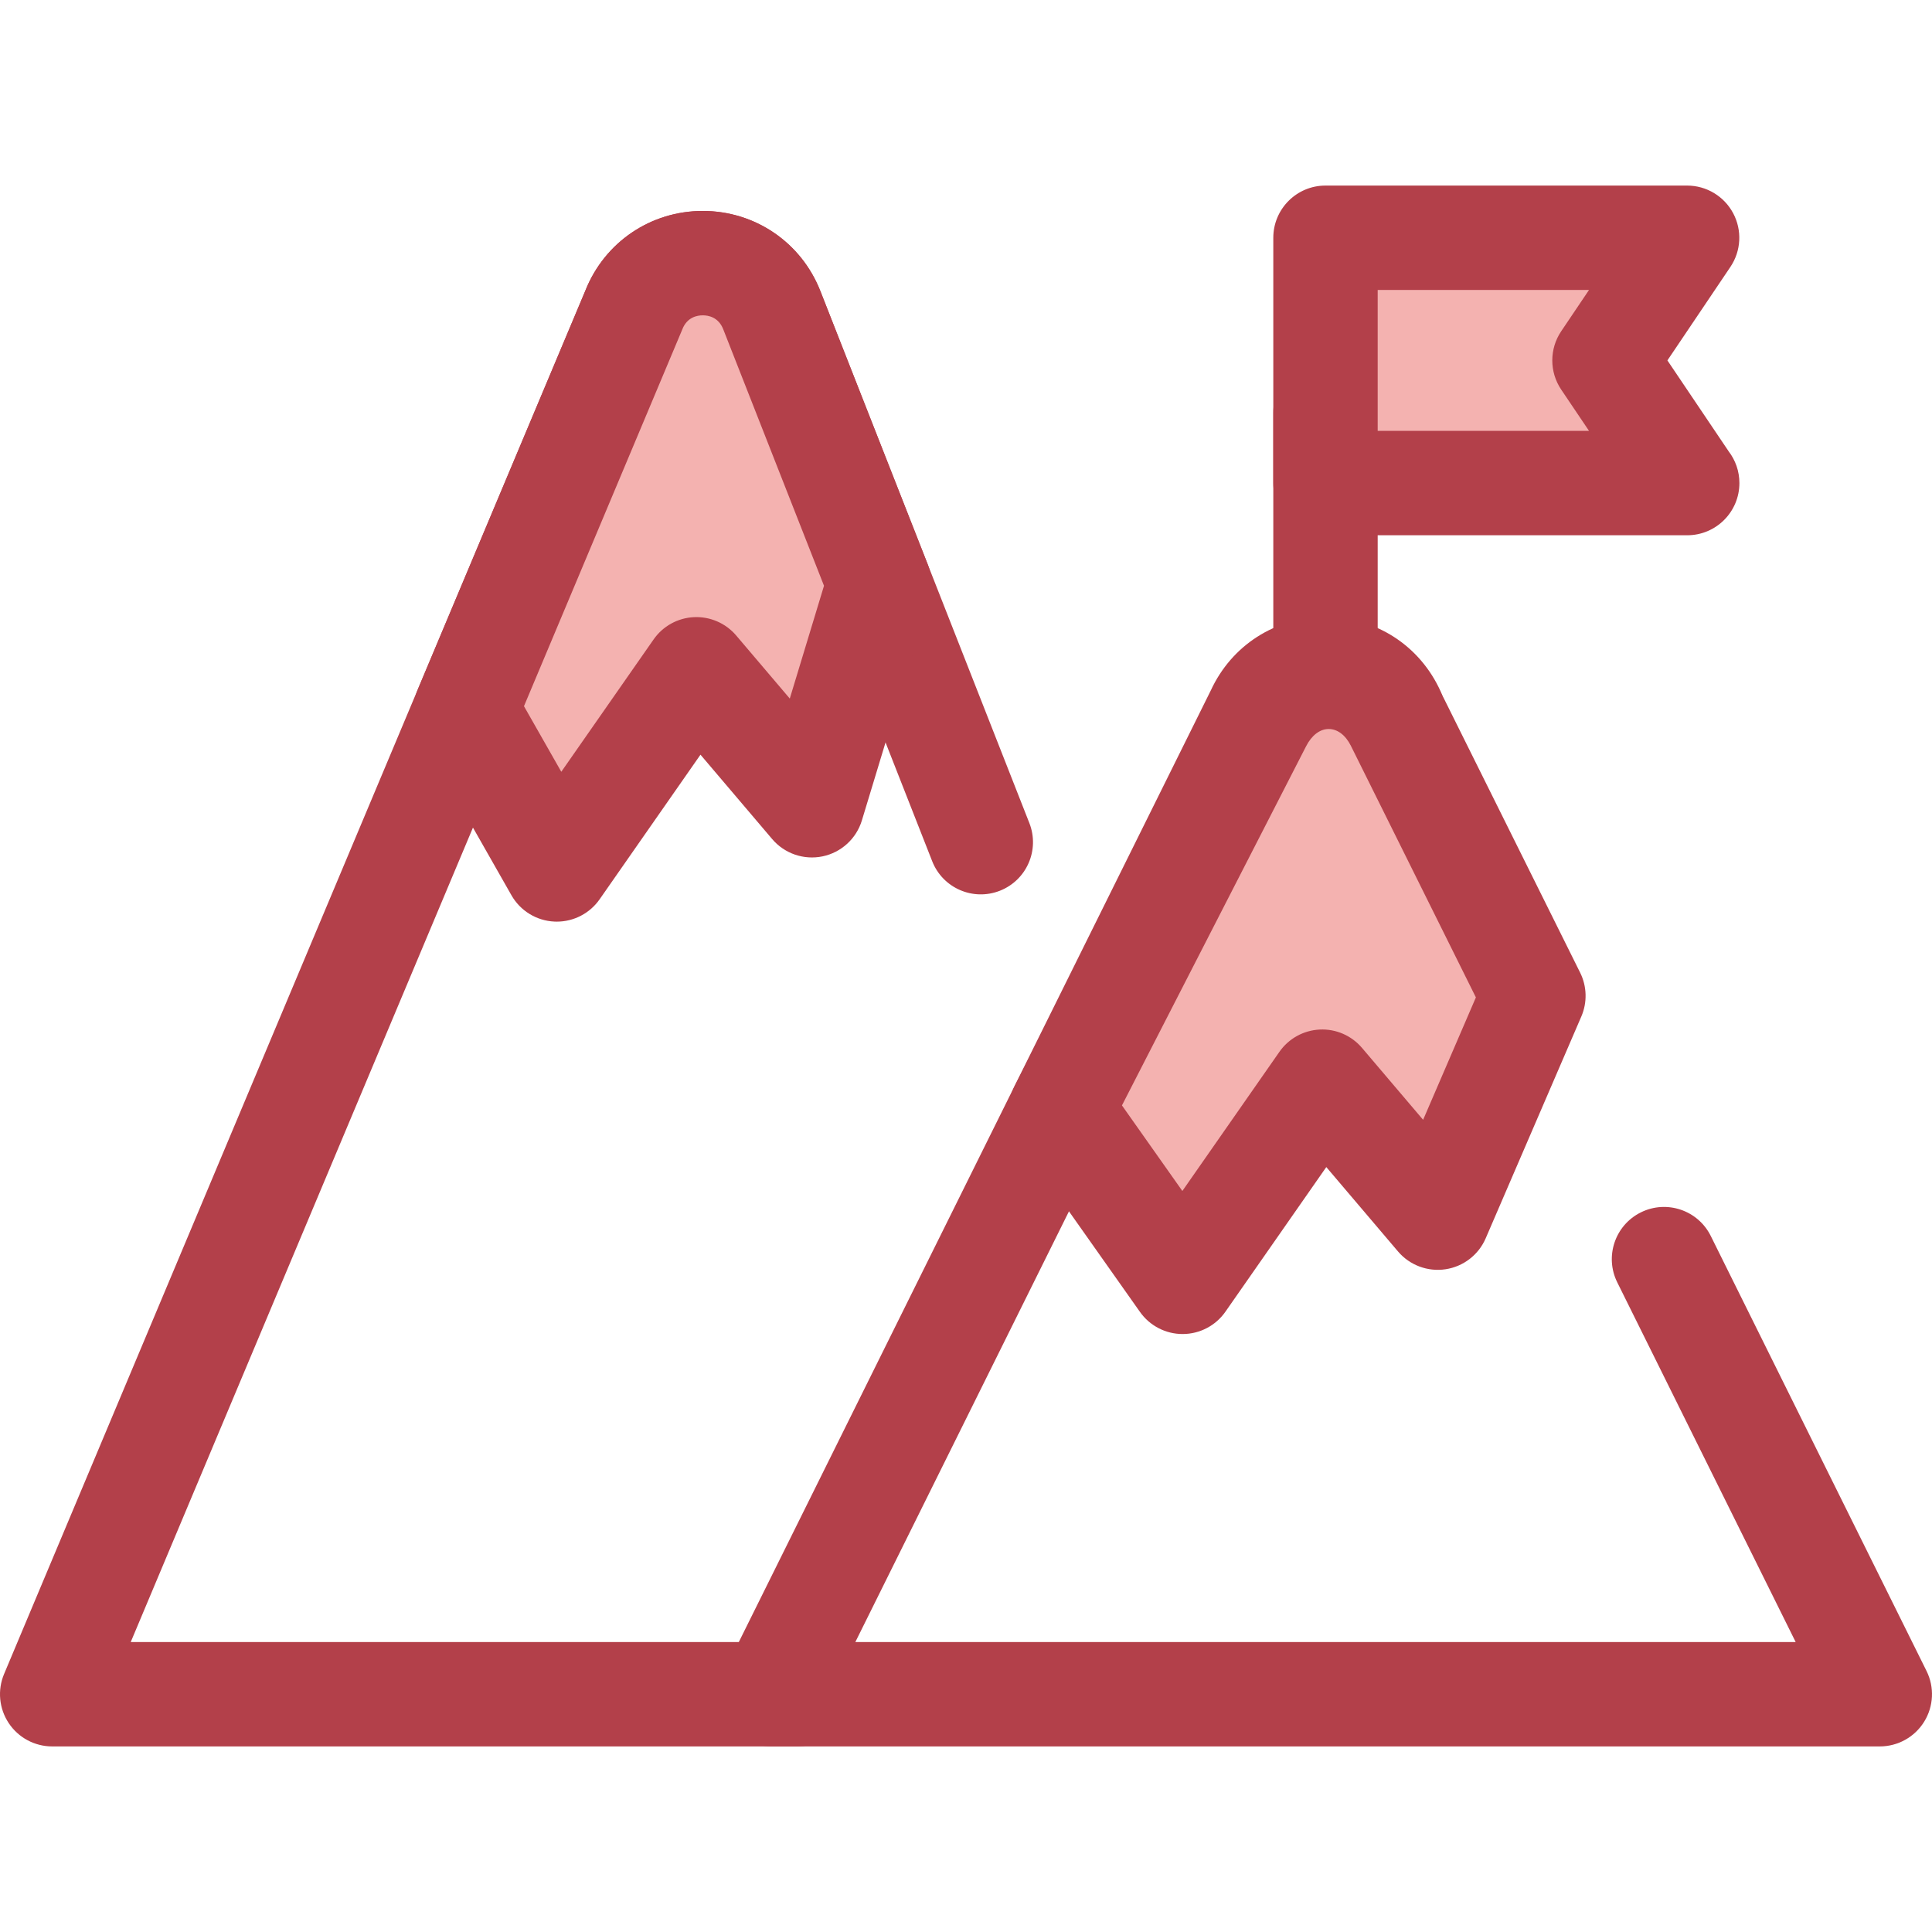 <?xml version="1.0" encoding="iso-8859-1"?>
<!-- Uploaded to: SVG Repo, www.svgrepo.com, Generator: SVG Repo Mixer Tools -->
<svg height="800px" width="800px" version="1.1" id="Layer_1" xmlns="http://www.w3.org/2000/svg" xmlns:xlink="http://www.w3.org/1999/xlink" 
	 viewBox="0 0 512.004 512.004" xml:space="preserve">
<g>
	<path style="fill:#B3404A;" d="M211.35,462.824H13.832c-4.632,0-8.957-2.318-11.52-6.177c-2.564-3.858-3.026-8.742-1.231-13.013
		L155.149,76.972c5.109-12.804,17.295-21.067,31.093-21.067c13.863-0.001,26.096,8.336,31.167,21.238l55.386,140.985
		c2.794,7.111-0.707,15.137-7.816,17.931c-7.112,2.795-15.137-0.707-17.931-7.816L191.662,87.258
		c-1.261-3.212-3.936-3.693-5.418-3.692c-1.481,0-4.155,0.48-5.416,3.692c-0.039,0.101-0.08,0.202-0.123,0.302L34.647,435.161
		H211.35c7.638,0,13.832,6.194,13.832,13.832S218.987,462.824,211.35,462.824z"/>
	<path style="fill:#B3404A;" d="M498.169,462.824H204.374c-4.786,0-9.231-2.474-11.754-6.541c-2.523-4.065-2.764-9.148-0.638-13.436
		l128.891-259.866c5.537-12,17.159-19.444,30.4-19.444c0,0,0,0,0.001,0c13.334,0.001,25.025,7.549,30.514,19.7
		c3.144,6.961,0.05,15.154-6.912,18.298c-6.966,3.144-15.154,0.048-18.298-6.912c-1.346-2.978-3.901-3.425-5.304-3.425
		s-3.959,0.445-5.306,3.426c-0.069,0.151-0.141,0.303-0.213,0.451l-119.08,240.084h249.196l-47.28-95.323
		c-3.394-6.842-0.598-15.143,6.246-18.537c6.844-3.396,15.143-0.598,18.537,6.246l57.188,115.3
		c2.126,4.288,1.885,9.369-0.638,13.436C507.4,460.349,502.955,462.824,498.169,462.824z"/>
</g>
<path style="fill:#F4B2B0;" d="M123.471,188.067l44.484-105.865c6.53-16.621,30.052-16.621,36.582,0l28.461,72.448l-17.821,58.754
	l-30.62-36.035l-36.997,53.044L123.471,188.067z"/>
<path style="fill:#B3404A;" d="M147.561,244.245c-0.212,0-0.425-0.006-0.636-0.015c-4.743-0.217-9.04-2.852-11.388-6.978
	l-24.089-42.347c-2.122-3.732-2.391-8.238-0.728-12.197l44.427-105.733c5.108-12.807,17.296-21.071,31.097-21.071c0.001,0,0,0,0,0
	c13.862,0,26.096,8.336,31.165,21.238l28.461,72.45c1.138,2.898,1.266,6.093,0.362,9.072l-17.821,58.755
	c-1.469,4.844-5.466,8.498-10.421,9.529c-4.963,1.028-10.079-0.73-13.354-4.585l-19-22.361l-26.732,38.327
	C156.311,242.044,152.069,244.245,147.561,244.245z M138.86,187.147l9.89,17.383l24.464-35.074
	c2.454-3.519,6.401-5.699,10.686-5.903c4.261-0.205,8.422,1.589,11.199,4.859l14.204,16.714l9.067-29.891l-26.705-67.977
	c-1.261-3.212-3.936-3.692-5.418-3.692s-4.155,0.48-5.416,3.692c-0.039,0.101-0.08,0.202-0.123,0.302L138.86,187.147z"/>
<path style="fill:#F4B2B0;" d="M281.207,294.084l52.596-102.594c8.311-16.327,28.617-16.009,36.582,0l35.986,72.421l-25.344,58.781
	l-30.62-36.035l-36.997,53.044L281.207,294.084z"/>
<g>
	<path style="fill:#B3404A;" d="M313.41,353.535c-4.494,0-8.707-2.183-11.3-5.855l-32.203-45.618
		c-2.968-4.203-3.356-9.708-1.008-14.287l52.596-102.594c6.256-12.289,17.711-19.648,30.624-19.648
		c12.83,0,24.576,7.585,30.649,19.797l35.988,72.426c1.811,3.643,1.925,7.896,0.315,11.631l-25.344,58.781
		c-1.894,4.393-5.921,7.495-10.653,8.203c-4.721,0.708-9.49-1.076-12.588-4.722l-19-22.362l-26.731,38.327
		c-2.578,3.697-6.798,5.907-11.306,5.919C313.436,353.535,313.424,353.535,313.41,353.535z M297.333,292.946l16.007,22.677
		l25.721-36.876c2.454-3.519,6.401-5.699,10.686-5.903c4.275-0.214,8.422,1.589,11.199,4.859l16.198,19.061l13.985-32.439
		L358,197.646c-1.407-2.826-3.549-4.451-5.88-4.451c-2.328,0-4.512,1.667-5.989,4.571L297.333,292.946z"/>
	<path style="fill:#B3404A;" d="M351.272,185.421c-7.638,0-13.832-6.194-13.832-13.832v-62.242c0-7.638,6.194-13.832,13.832-13.832
		c7.638,0,13.832,6.194,13.832,13.832v62.242C365.104,179.227,358.91,185.421,351.272,185.421z"/>
</g>
<polygon style="fill:#F4B2B0;" points="447.104,128.02 351.272,128.02 351.272,63.011 447.104,63.011 425.208,95.516 "/>
<path style="fill:#B3404A;" d="M447.132,141.851c-0.008,0-0.021,0-0.028,0h-95.832c-7.638,0-13.832-6.194-13.832-13.832V63.011
	c0-7.638,6.194-13.832,13.832-13.832h95.832c5.112,0,9.809,2.82,12.211,7.335c2.401,4.515,2.118,9.985-0.739,14.224l-16.691,24.776
	l16.248,24.119c1.775,2.326,2.83,5.232,2.83,8.386C460.964,135.658,454.771,141.851,447.132,141.851z M365.104,114.188h56.005
	l-7.374-10.945c-3.145-4.671-3.145-10.784,0-15.455l7.374-10.945h-56.005V114.188z"/>
</svg>